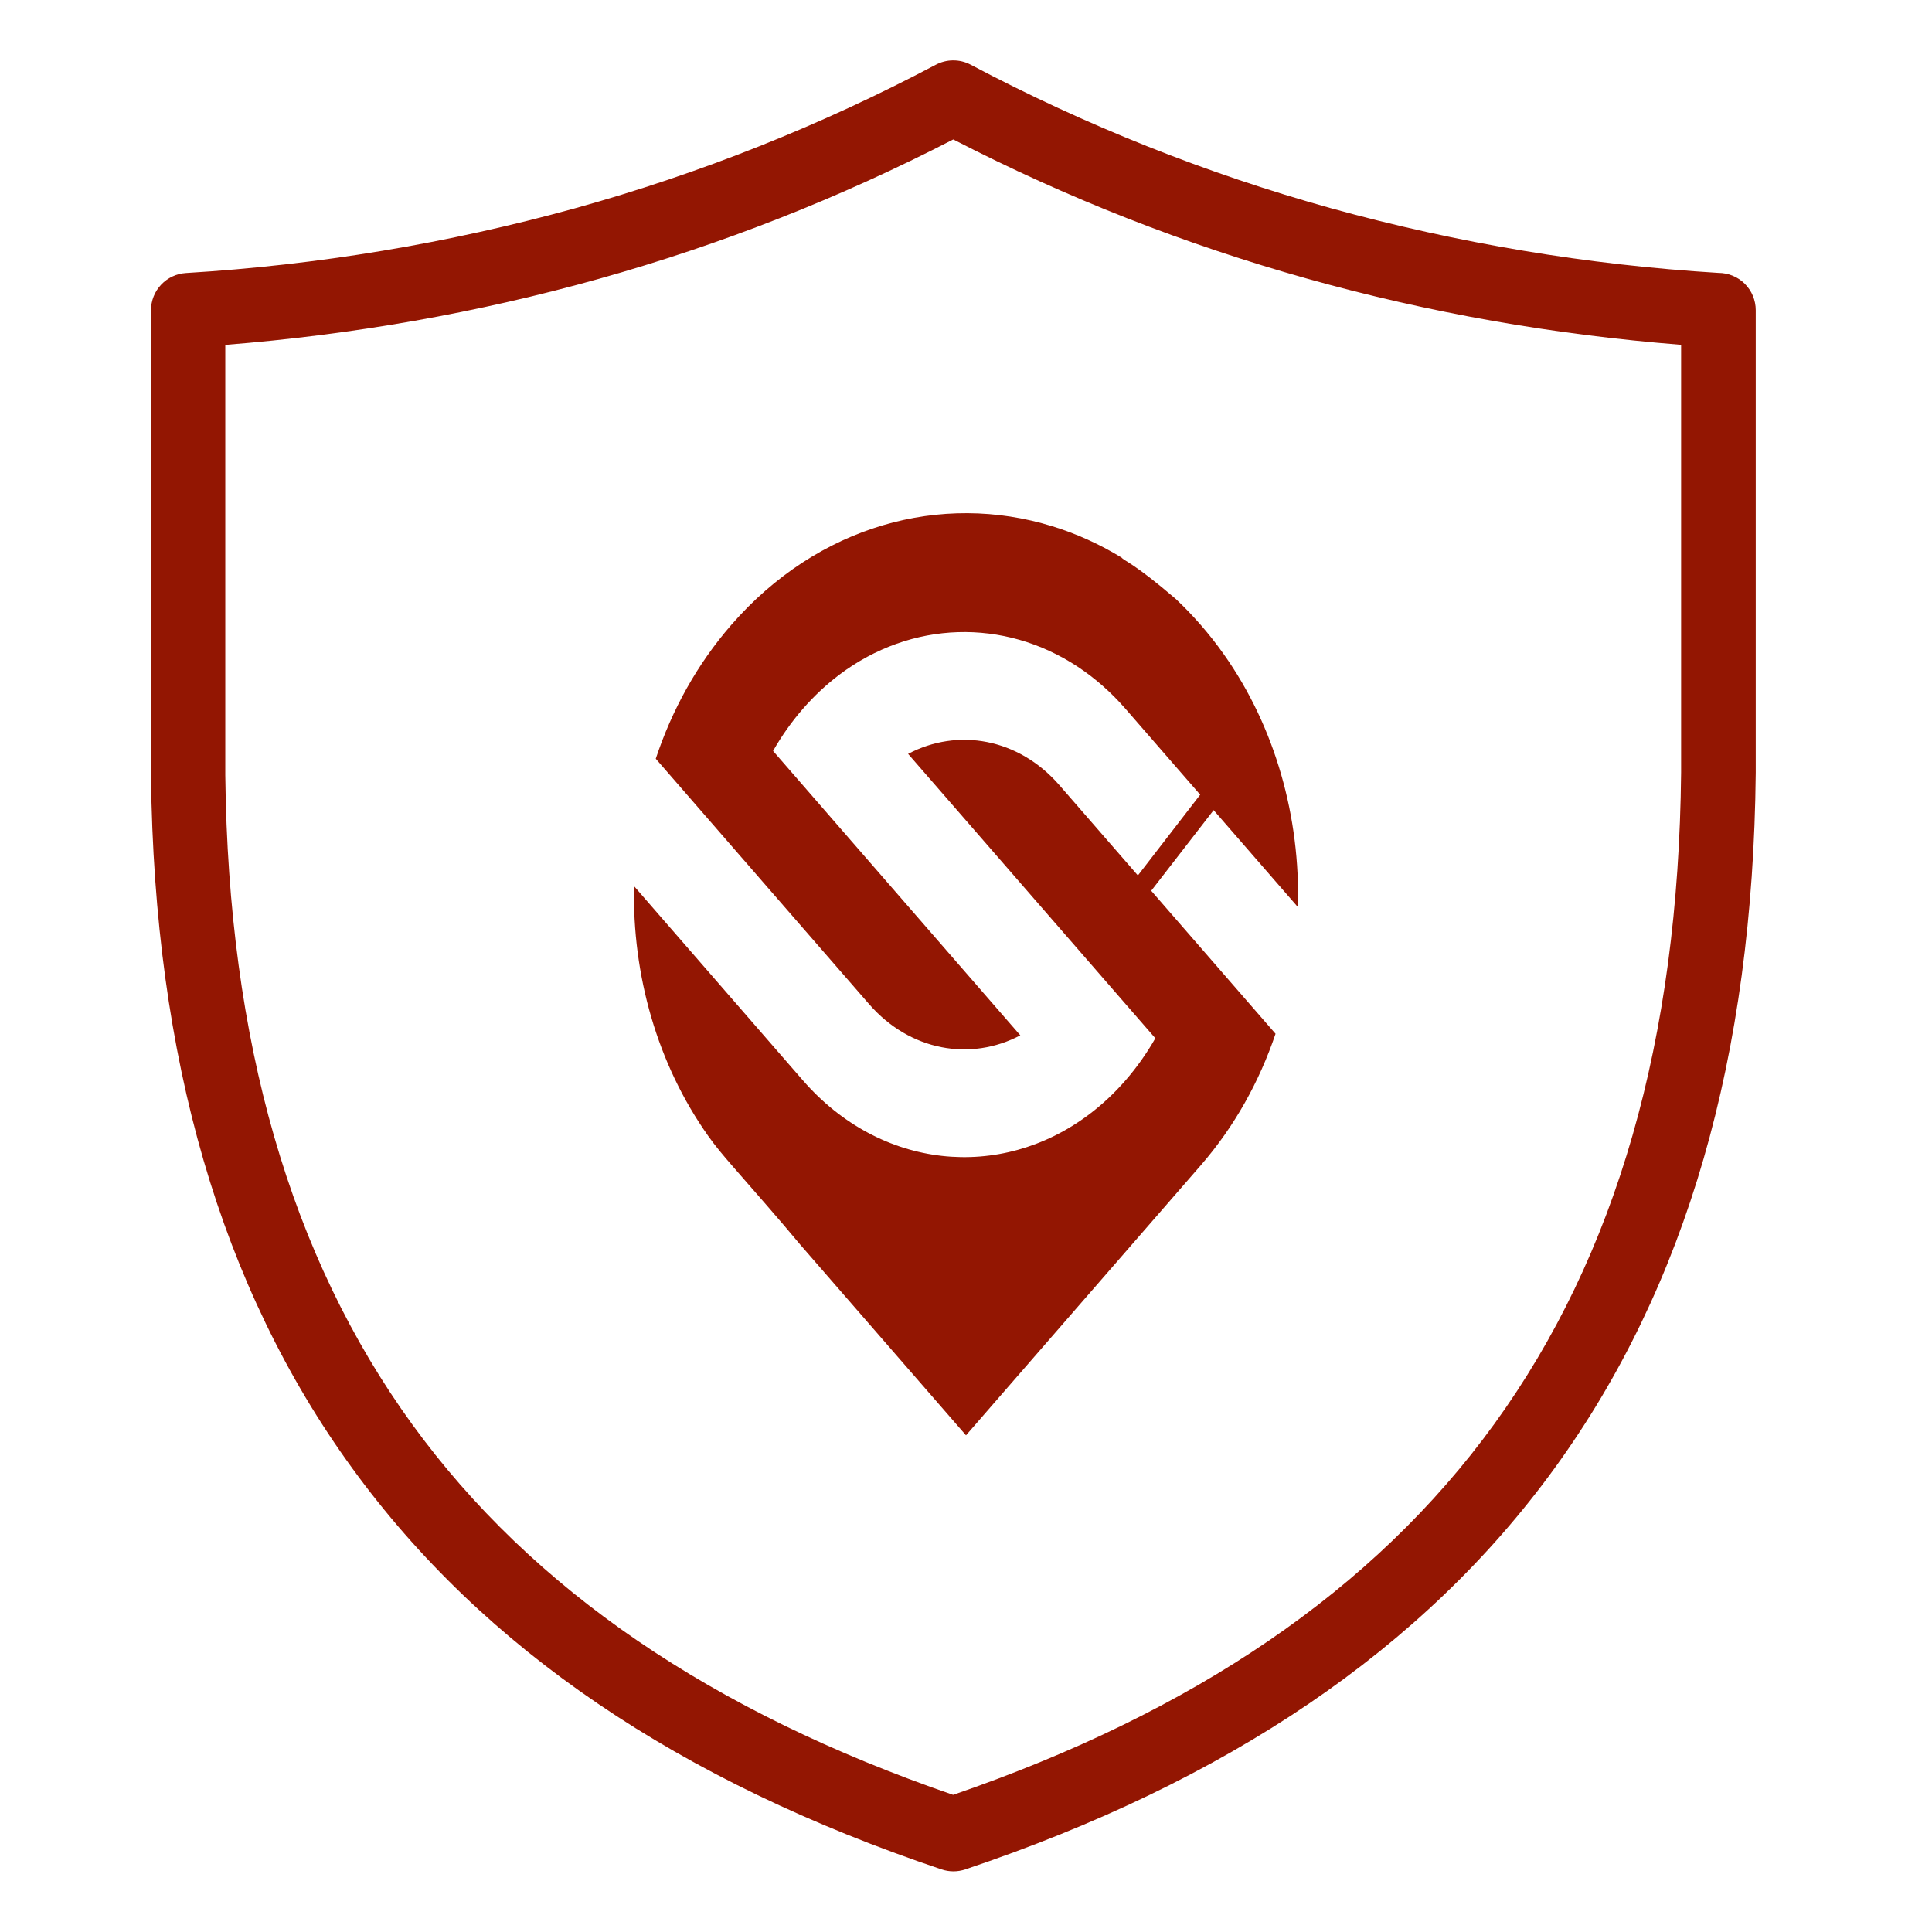 <svg width="64" height="64" viewBox="0 0 64 64" fill="none" xmlns="http://www.w3.org/2000/svg">
<path fill-rule="evenodd" clip-rule="evenodd" d="M37.146 18.466C36.413 18.019 35.644 17.674 34.857 17.432C31.184 16.3 27.102 17.392 24.221 20.705C23.091 22.006 22.258 23.519 21.723 25.134L24.469 28.294L28.788 33.261C30.143 34.819 32.154 35.164 33.799 34.297L27.887 27.497L25.609 24.876C25.889 24.384 26.218 23.917 26.594 23.484C26.97 23.052 27.376 22.675 27.803 22.352C30.185 20.558 33.255 20.471 35.705 22.089C36.271 22.463 36.804 22.929 37.287 23.484L42.995 30.049C43.075 27.085 42.256 24.095 40.536 21.668C40.301 21.335 40.048 21.014 39.779 20.705C39.51 20.395 39.23 20.105 38.942 19.835C37.547 18.639 37.263 18.599 37.147 18.465L37.146 18.466ZM21.003 29.354C20.943 32.286 21.764 35.237 23.465 37.637C23.7 37.969 23.973 38.291 24.241 38.6C25.164 39.662 25.753 40.323 26.512 41.234L28.106 43.068L32 47.547L39.779 38.6C40.893 37.319 41.717 35.831 42.254 34.245L39.412 30.976L35.093 26.009C33.738 24.451 31.727 24.105 30.082 24.973L35.994 31.773L38.272 34.393C37.992 34.885 37.663 35.352 37.287 35.785C36.911 36.218 36.505 36.595 36.077 36.917C33.145 39.126 29.17 38.748 26.594 35.785L21.003 29.354Z" fill="#931602"/>
<path fill-rule="evenodd" clip-rule="evenodd" d="M37.471 29.289L39.987 26.029L40.583 26.347L37.883 29.834L37.471 29.289Z" fill="#931602"/>
<path fill-rule="evenodd" clip-rule="evenodd" d="M19.051 6.899C23.19 5.75 27.193 4.157 30.991 2.149C31.169 2.053 31.368 2.001 31.571 2C31.774 1.999 31.974 2.047 32.153 2.142C35.954 4.154 39.962 5.75 44.106 6.902C48.292 8.058 52.587 8.775 56.922 9.04C57.084 9.04 57.246 9.071 57.396 9.133C57.546 9.194 57.683 9.285 57.798 9.4C57.913 9.515 58.005 9.651 58.067 9.801C58.129 9.952 58.161 10.113 58.161 10.275V25.589V25.598C58.069 35.005 55.864 42.619 51.503 48.629C47.142 54.639 40.644 59.013 31.974 61.927C31.721 62.012 31.446 62.012 31.192 61.927C22.522 59.013 16.028 54.643 11.663 48.629C7.314 42.644 5.111 35.068 5.002 25.715C4.999 25.674 4.999 25.632 5.002 25.59V10.275C5.002 9.961 5.122 9.658 5.338 9.43C5.553 9.201 5.848 9.063 6.162 9.044C10.521 8.781 14.841 8.062 19.051 6.899ZM31.578 4.619C39.122 8.51 47.243 10.753 55.689 11.422V25.589C55.601 34.454 53.549 41.589 49.494 47.18C45.504 52.68 39.544 56.713 31.573 59.457C23.602 56.713 17.642 52.678 13.652 47.18C9.616 41.612 7.566 34.504 7.463 25.682C7.463 25.652 7.463 25.62 7.463 25.589V11.424C15.913 10.755 24.034 8.513 31.578 4.619Z" fill="#931602"/>
</svg>
